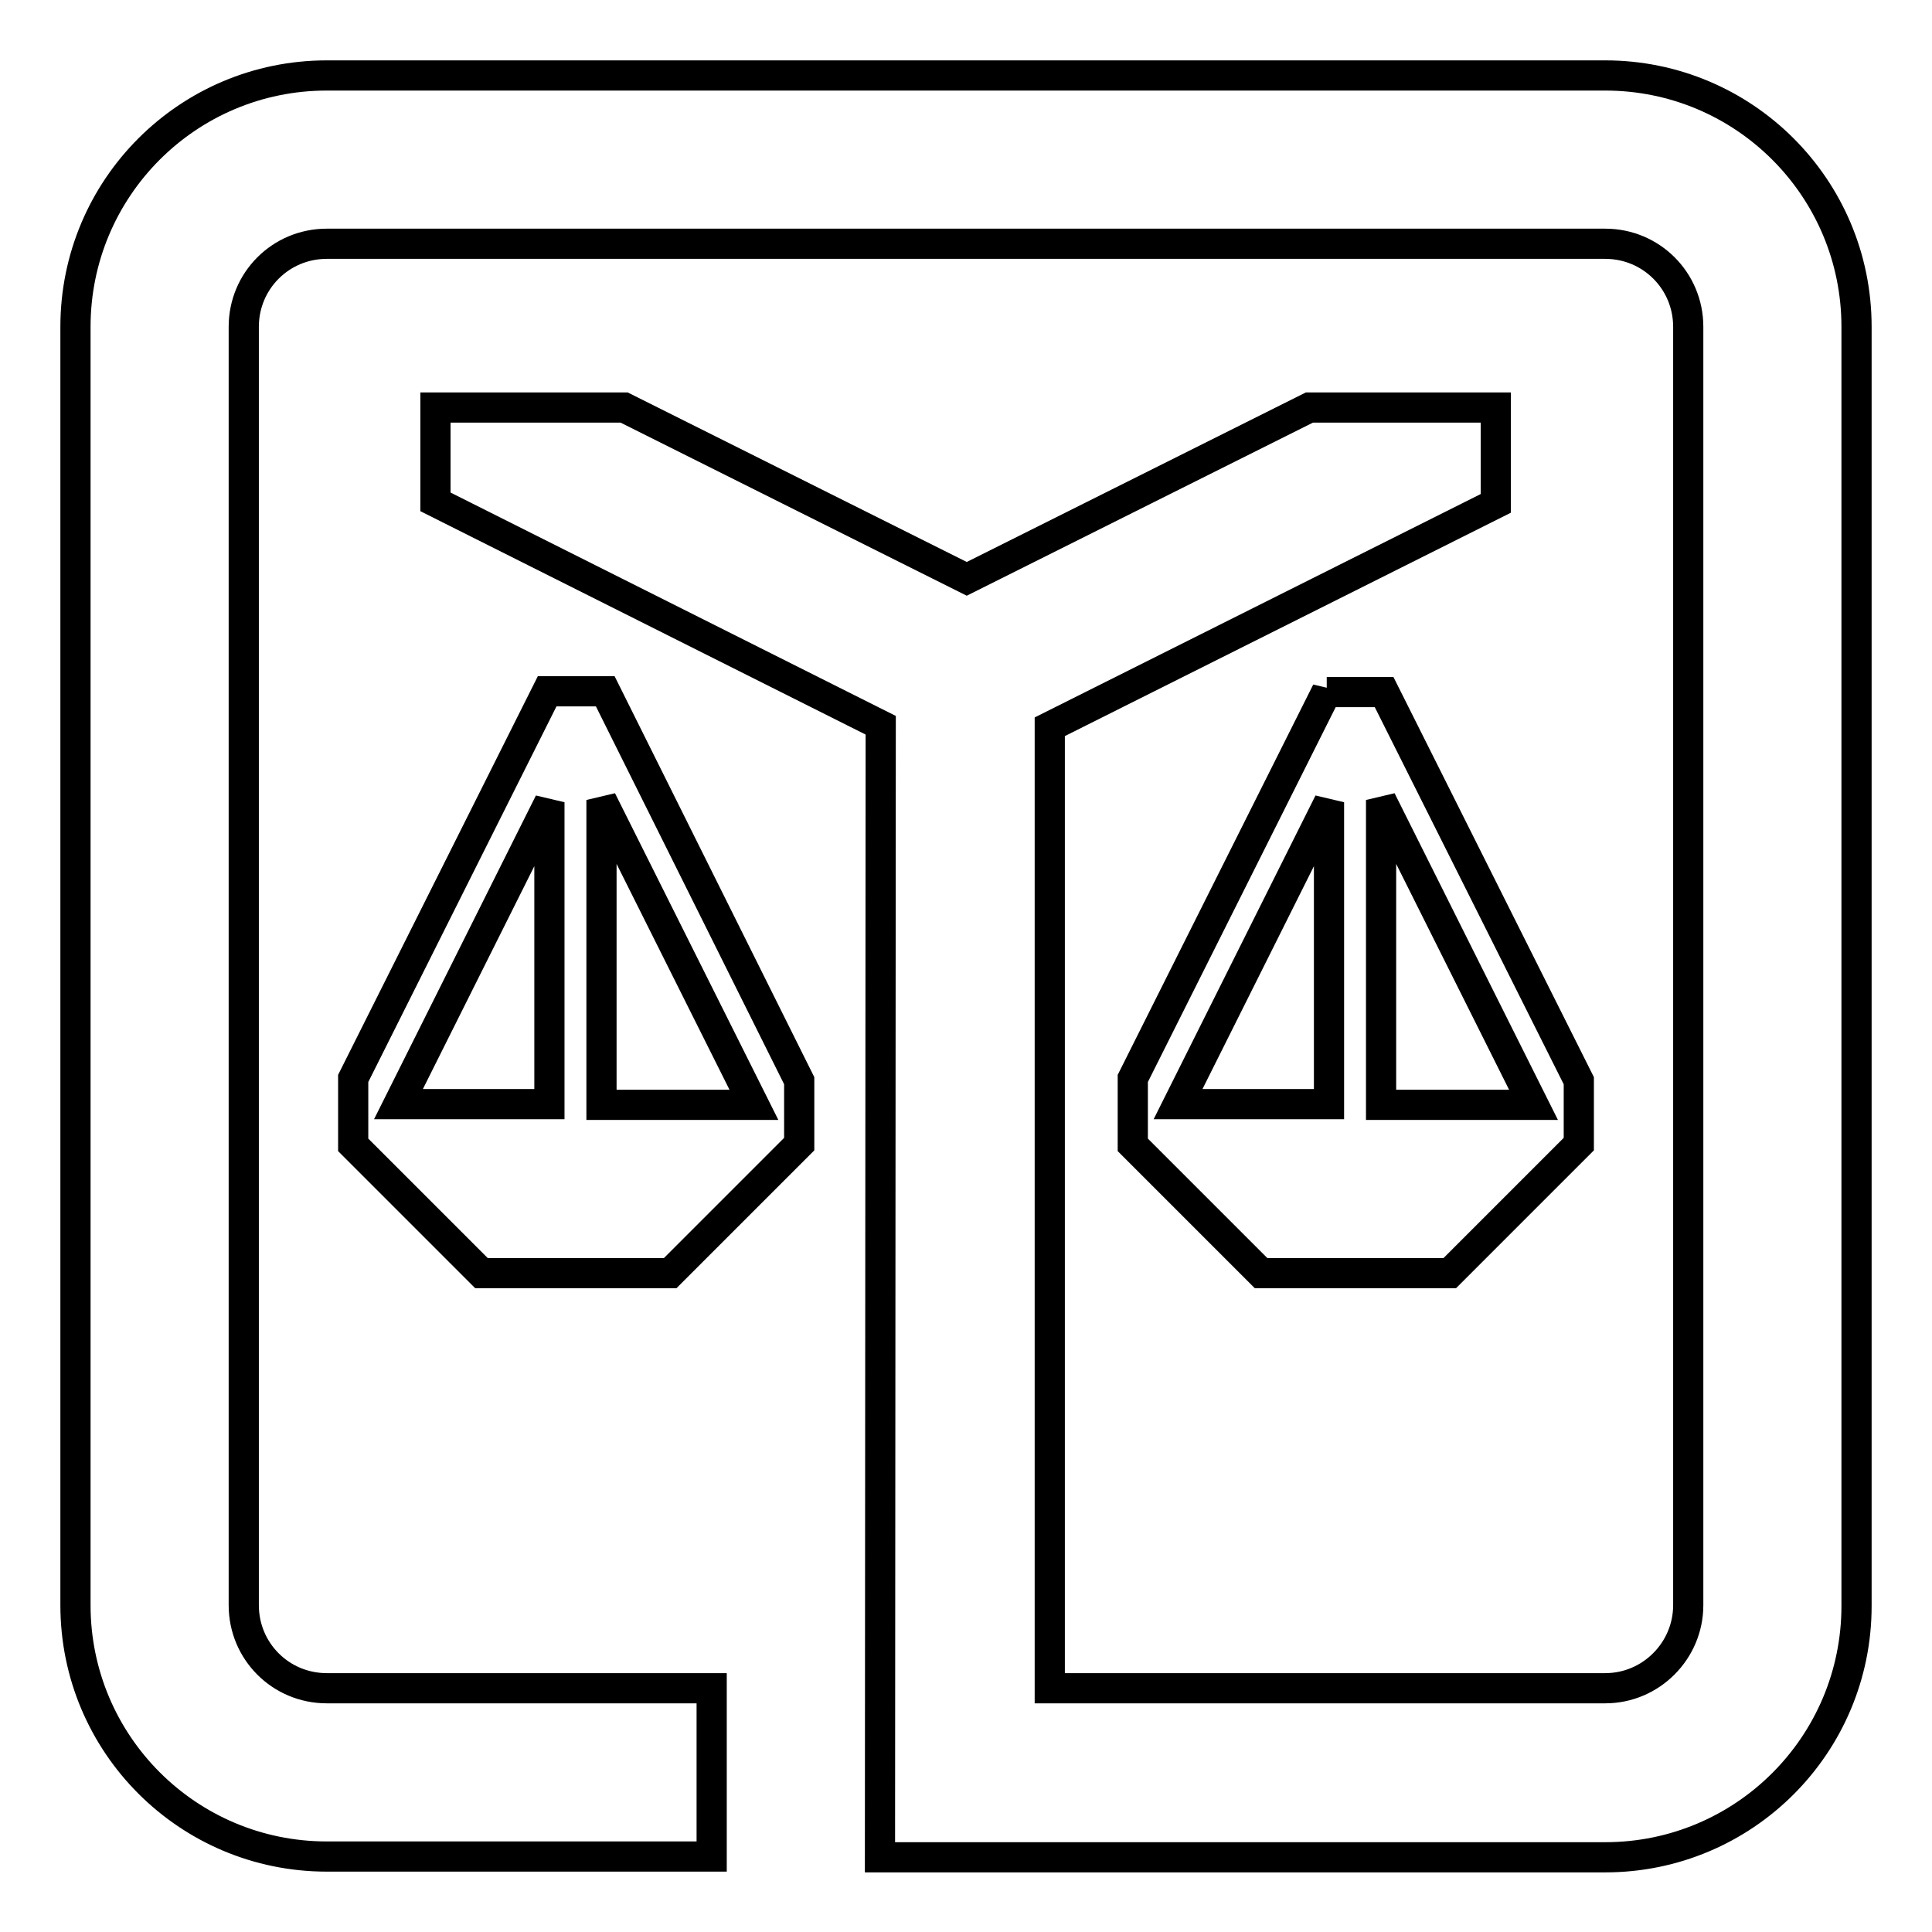 <?xml version="1.0" encoding="utf-8"?>
<!-- Svg Vector Icons : http://www.onlinewebfonts.com/icon -->
<!DOCTYPE svg PUBLIC "-//W3C//DTD SVG 1.1//EN" "http://www.w3.org/Graphics/SVG/1.1/DTD/svg11.dtd">
<svg version="1.1" xmlns="http://www.w3.org/2000/svg" xmlns:xlink="http://www.w3.org/1999/xlink" x="0px" y="0px" viewBox="0 0 256 256" enable-background="new 0 0 256 256" xml:space="preserve">
<g> <path stroke-width="4" fill-opacity="0" stroke="#000000"  d="M72.5,91.6l-25.7,51.3v8.8l17,17h25l17.1-17.1v-8.4L80.2,91.6H72.5z M72.8,146.3h-20l20-40V146.3z  M79.7,146.3V106l20.2,40.4H79.7L79.7,146.3z M175.8,91.6l-25.7,51.3v8.8l17,17h25l17.1-17.1v-8.4l-25.8-51.5H175.8z M176.1,146.3 h-20l20-40V146.3z M183,146.3V106l20.2,40.4H183L183,146.3z M212.7,10H43.3C24.9,10,10,24.9,10,43.3v169.4 c0,18.4,14.9,33.3,33.3,33.3h51v-22.3h-51c-6.1,0-11-4.9-11-11V43.3c0-6.1,4.9-11,11-11h169.4c6.1,0,11,4.9,11,11v169.4 c0,6-4.9,11-11,11h-73.6V96.3l59.1-29.6V54h-24.7l-45.4,22.7L82.7,54h-25v12.5l59,29.6l-0.1,150h96.1c18.4,0,33.3-14.9,33.3-33.3 V43.3C246,24.9,231.1,10,212.7,10z"/></g>
</svg>